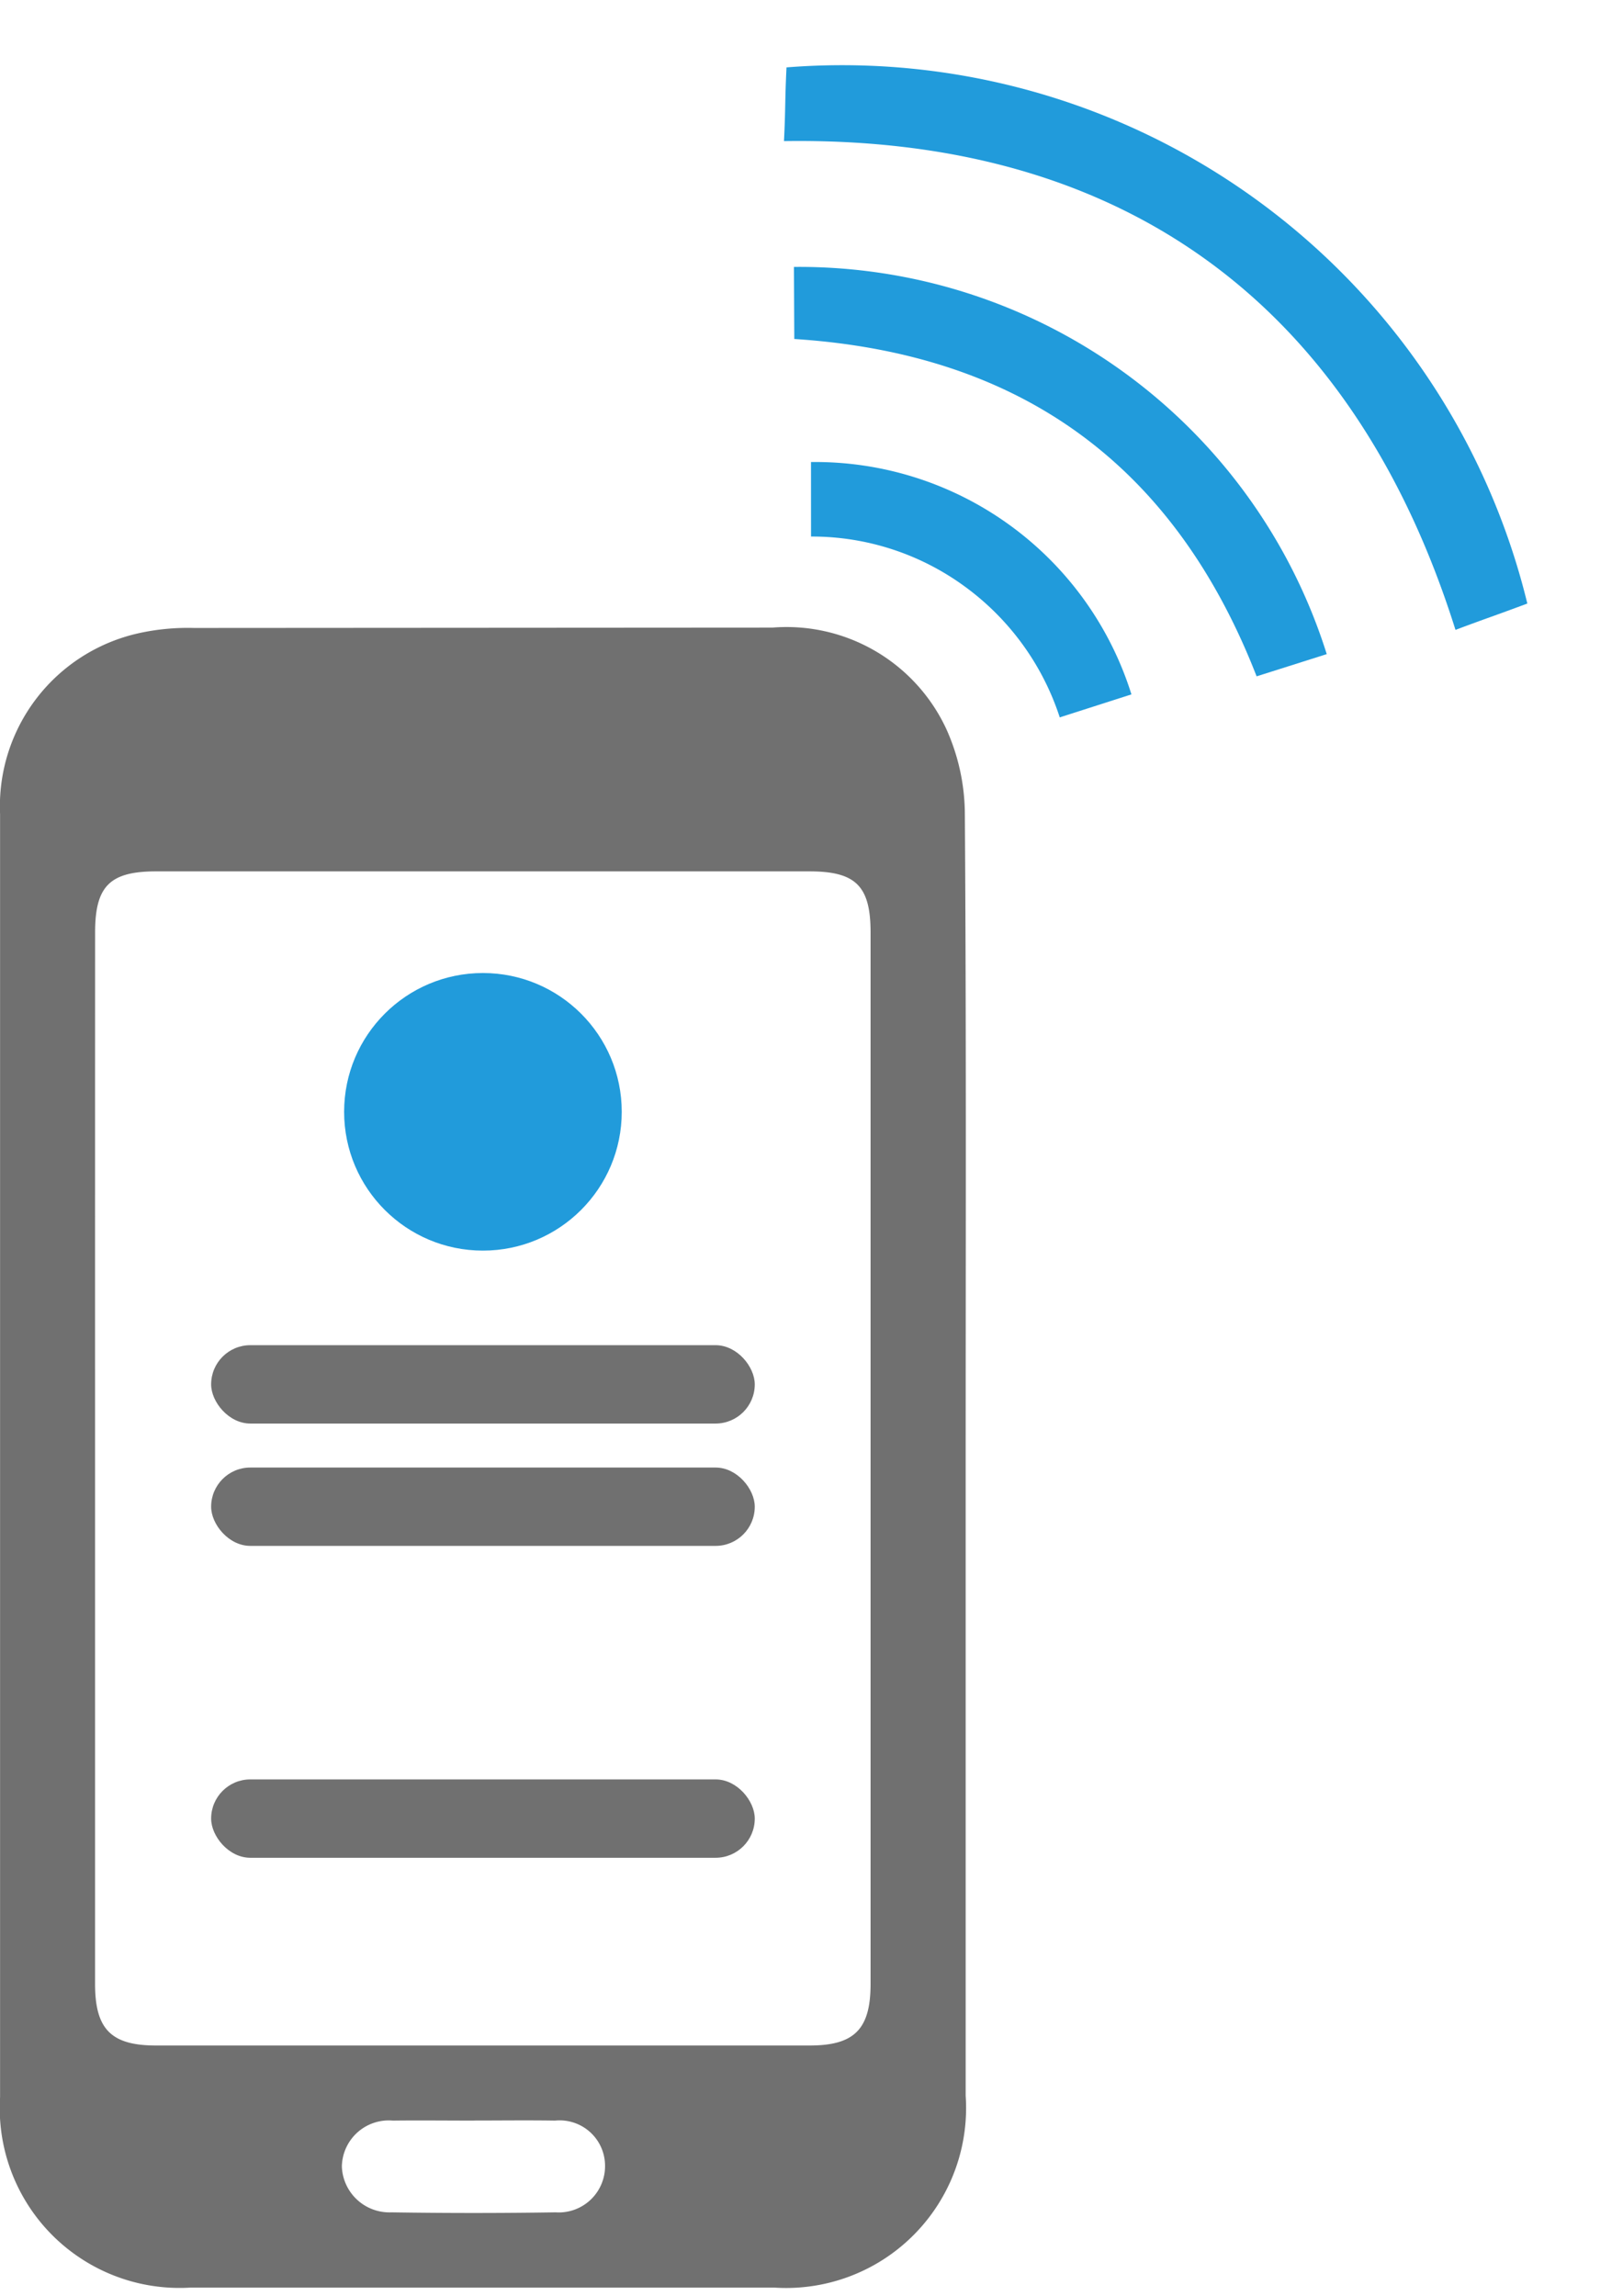 <?xml version="1.0" encoding="UTF-8" standalone="no"?>
<svg
   xmlns:dc="http://purl.org/dc/elements/1.1/"
   xmlns:cc="http://creativecommons.org/ns#"
   xmlns:rdf="http://www.w3.org/1999/02/22-rdf-syntax-ns#"
   xmlns:svg="http://www.w3.org/2000/svg"
   xmlns="http://www.w3.org/2000/svg"
   xmlns:sodipodi="http://sodipodi.sourceforge.net/DTD/sodipodi-0.dtd"
   xmlns:inkscape="http://www.inkscape.org/namespaces/inkscape"
   inkscape:version="1.0 (4035a4f, 2020-05-01)"
   sodipodi:docname="Anrufen.svg"
   id="svg845"
   version="1.1"
   viewBox="0 0 43.824 62"
   height="62"
   width="43.824">
  <defs
     id="defs849" />
  <sodipodi:namedview
     inkscape:current-layer="svg845"
     inkscape:window-maximized="0"
     inkscape:window-y="23"
     inkscape:window-x="0"
     inkscape:cy="31.8885"
     inkscape:cx="21.912001"
     inkscape:zoom="11.524531"
     showgrid="false"
     id="namedview847"
     inkscape:window-height="970"
     inkscape:window-width="1947"
     inkscape:pageshadow="2"
     inkscape:pageopacity="0"
     guidetolerance="10"
     gridtolerance="10"
     objecttolerance="10"
     borderopacity="1"
     bordercolor="#666666"
     pagecolor="#ffffff" />
  <g
     transform="translate(-17054,12438)"
     data-name="Gruppe 443"
     id="Gruppe_443">
    <g
       transform="translate(17054,-12440)"
       data-name="Gruppe 164"
       id="Gruppe_164">
      <g
         data-name="Gruppe 163"
         id="Gruppe_163">
        <g
           data-name="Gruppe 162"
           id="Gruppe_162">
          <path
             fill="#707070"
             transform="translate(-39.725,-60.874)"
             d="m 60.583,79.822 a 4.756,4.756 0 0 1 4.695,2.74 5.64,5.64 0 0 1 0.5,2.325 c 0.04,5.773 0.022,11.546 0.022,17.319 q 0,8.631 0,17.263 a 4.86,4.86 0 0 1 -5.155,5.181 q -7.893,0 -15.786,0 a 4.855,4.855 0 0 1 -5.132,-5.147 q 0,-17.319 0,-34.639 a 4.788,4.788 0 0 1 3.737,-4.889 6.139,6.139 0 0 1 1.5,-0.143 z m -18.291,22.4 q 0,7.115 0,14.23 c 0,1.22 0.435,1.66 1.648,1.66 q 8.822,0 17.645,0 c 1.211,0 1.647,-0.441 1.647,-1.661 q 0,-14.2 0,-28.4 c 0,-1.25 -0.4,-1.646 -1.648,-1.646 H 43.939 c -1.249,0 -1.646,0.4 -1.646,1.648 q -0.002,7.08 -10e-4,14.167 z m 10.23,17.918 c -0.73,0 -1.46,-0.009 -2.189,0 a 1.266,1.266 0 0 0 -1.377,1.241 1.285,1.285 0 0 0 1.337,1.236 q 2.217,0.035 4.435,0 a 1.25,1.25 0 0 0 1.334,-1.285 1.226,1.226 0 0 0 -1.35,-1.192 c -0.73,-0.012 -1.461,-0.002 -2.19,-0.002 z"
             data-name="Pfad 263"
             id="Pfad_263" />
          <path
             fill="#219bdb"
             transform="matrix(0.799,0.602,-0.602,0.799,23.297,6.741)"
             d="M 17.775,2.782 16.624,4.4 C 11.415,1.178 6.294,1.273 1.178,4.636 L 0,3.088 A 14.928,14.928 0 0 1 17.775,2.782 Z"
             data-name="Pfad 264"
             id="Pfad_264" />
          <path
             fill="#219bdb"
             transform="matrix(0.799,0.602,-0.602,0.799,23.022,12.986)"
             d="M 10.682,1.671 9.51,3.331 A 7.08,7.08 0 0 0 5.335,2.052 6.981,6.981 0 0 0 1.211,3.472 L 0,1.866 A 8.945,8.945 0 0 1 10.682,1.671 Z"
             data-name="Pfad 265"
             id="Pfad_265" />
          <rect
             y="0"
             x="0"
             fill="#707070"
             transform="translate(5.701,50.052)"
             rx="1.058"
             height="2.116"
             width="14.679"
             data-name="Rechteck 52"
             id="Rechteck_52" />
          <rect
             y="0"
             x="0"
             fill="#707070"
             transform="rotate(180,10.19,20.221)"
             rx="1.058"
             height="2.116"
             width="14.679"
             data-name="Rechteck 53"
             id="Rechteck_53" />
          <rect
             y="0"
             x="0"
             fill="#707070"
             transform="rotate(180,10.19,21.873)"
             rx="1.058"
             height="2.116"
             width="14.679"
             data-name="Rechteck 54"
             id="Rechteck_54" />
          <circle
             fill="#219bdb"
             transform="translate(9.292,28.276)"
             r="3.748"
             cy="3.748"
             cx="3.748"
             data-name="Ellipse 37"
             id="Ellipse_37" />
          <path
             fill="#219bdb"
             transform="matrix(0.799,0.602,-0.602,0.799,24.115,0)"
             d="M 24.679,4.307 C 24.125,5.176 24.079,5.223 23.558,6.042 16.072,0.692 8.38,0.784 1.143,6.411 0.6,5.613 0.545,5.581 0,4.781 A 19.034,19.034 0 0 1 24.679,4.307 Z"
             data-name="Pfad 279"
             id="Pfad_279" />
        </g>
      </g>
    </g>
  </g>
</svg>
